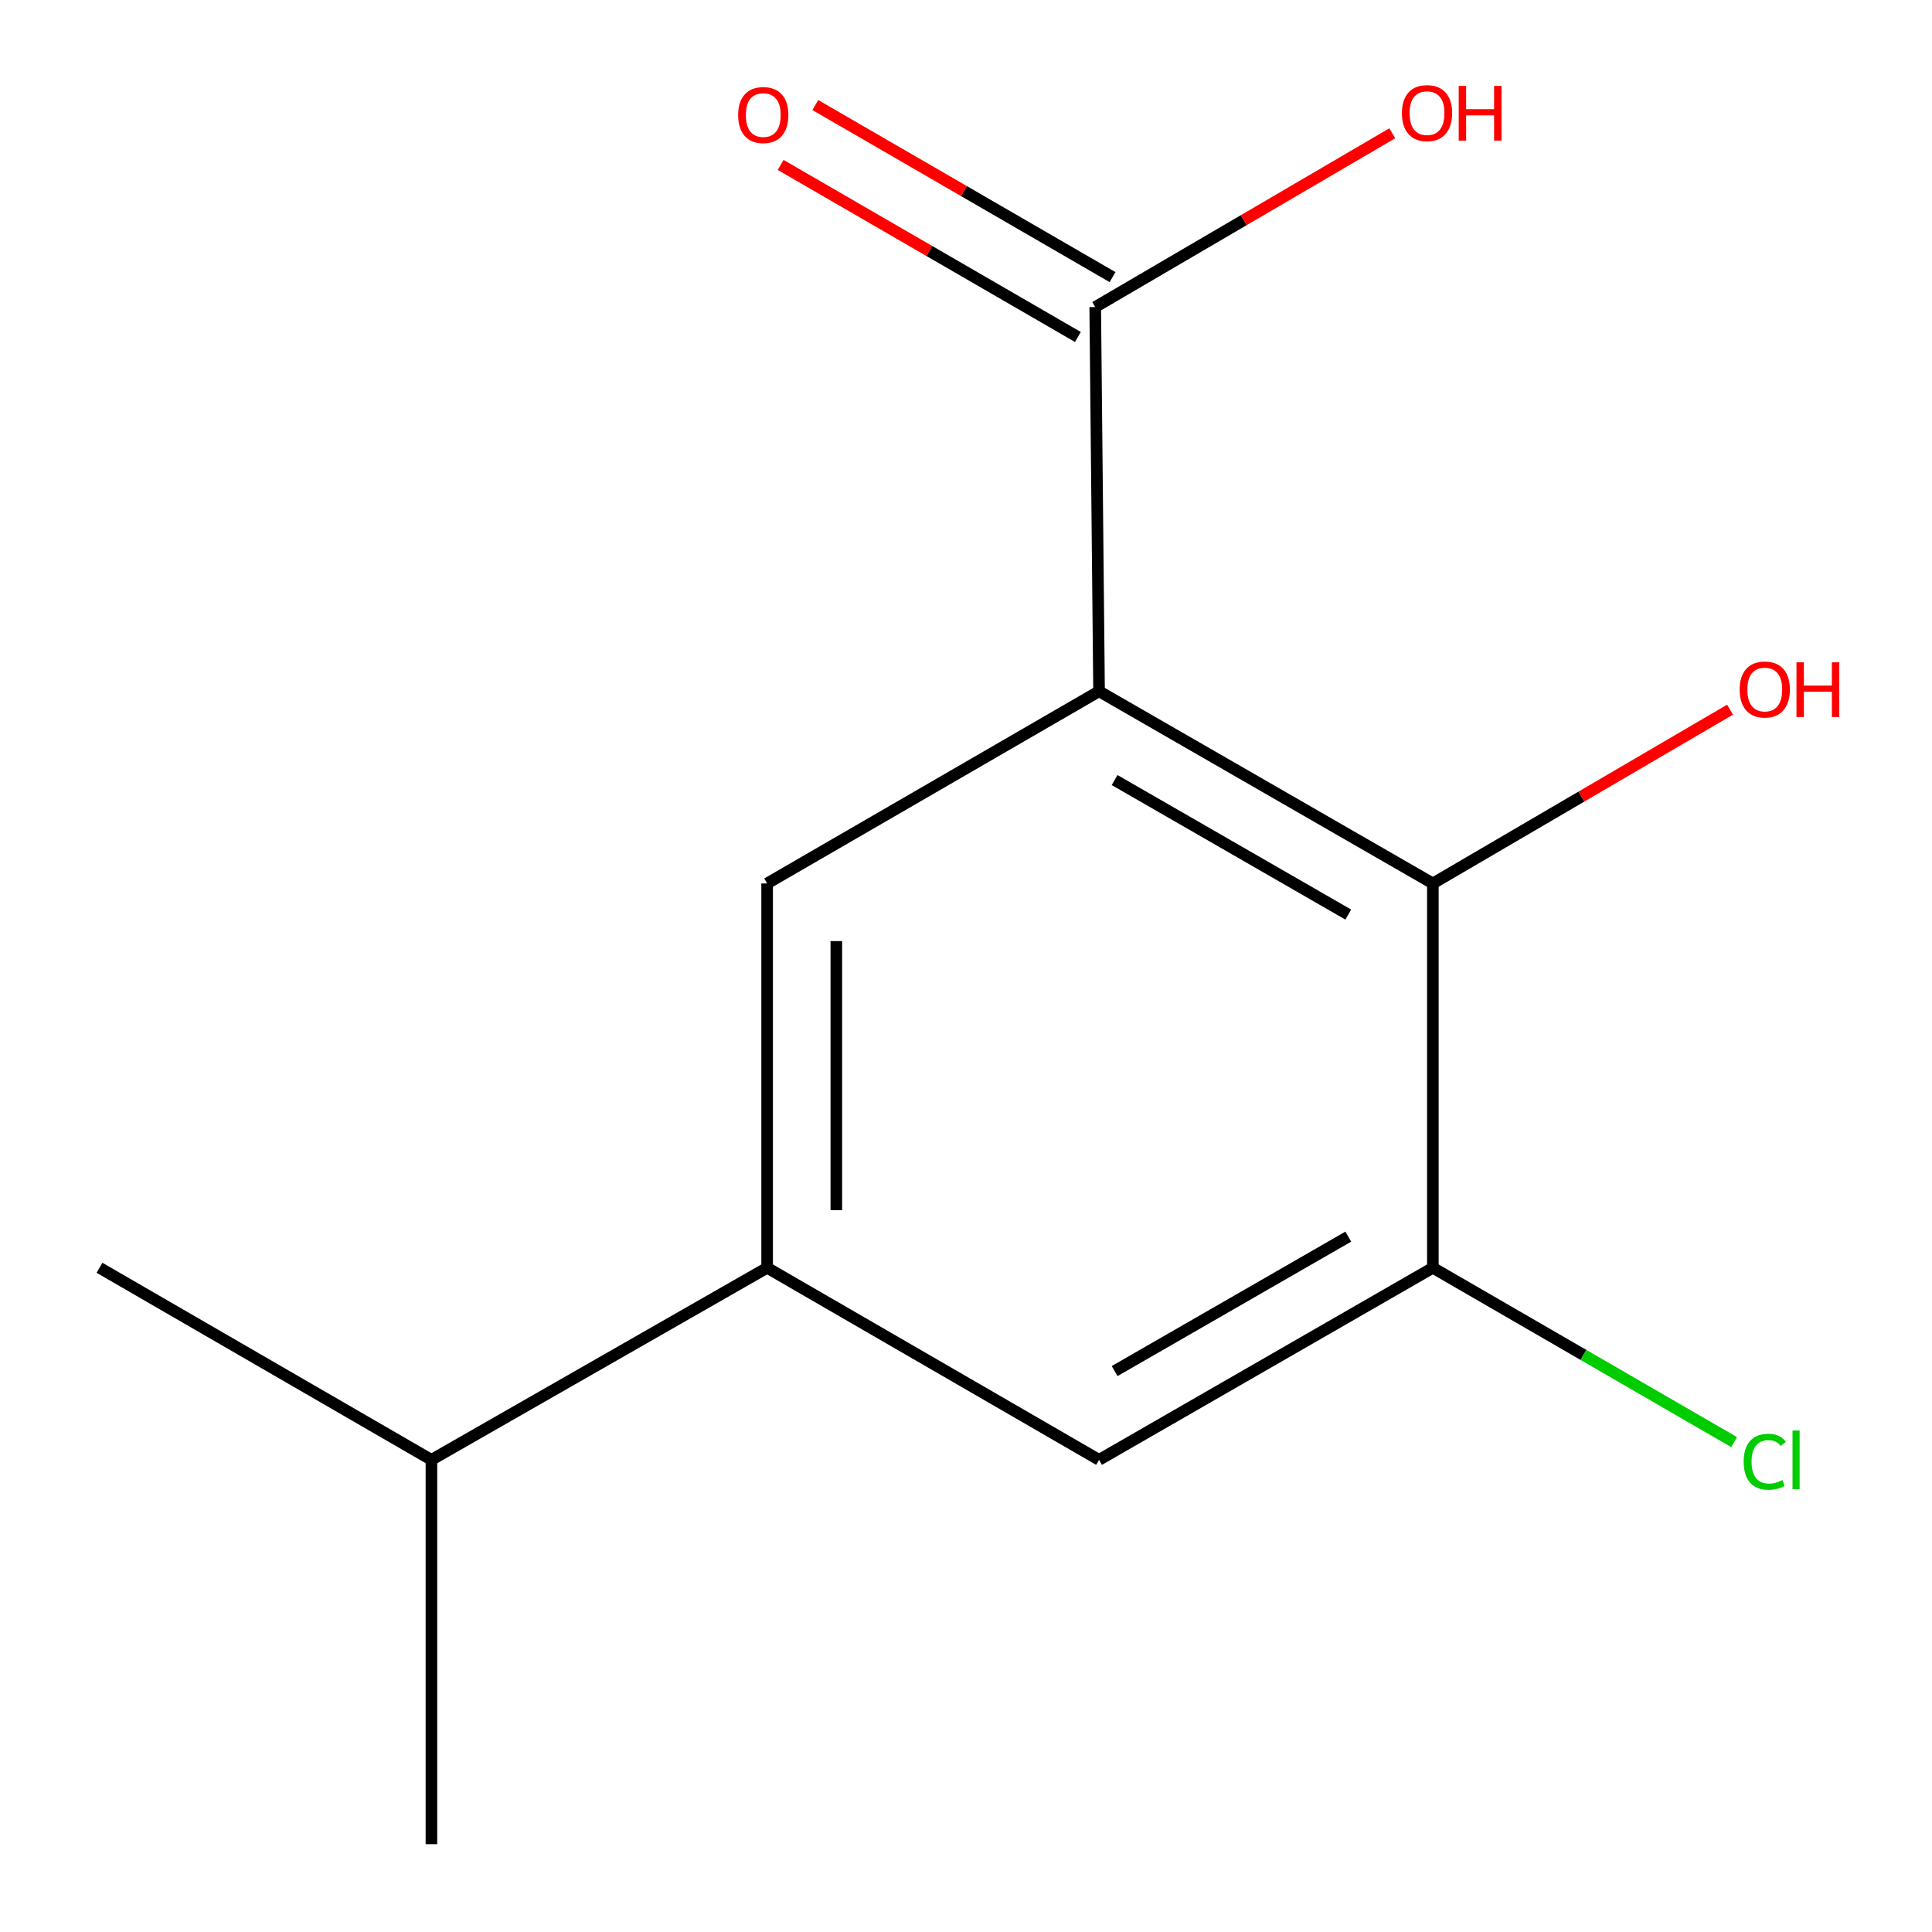 <?xml version='1.0' encoding='iso-8859-1'?>
<svg version='1.1' baseProfile='full'
              xmlns='http://www.w3.org/2000/svg'
                      xmlns:rdkit='http://www.rdkit.org/xml'
                      xmlns:xlink='http://www.w3.org/1999/xlink'
                  xml:space='preserve'
width='1000px' height='1000px' viewBox='0 0 1000 1000'>
<!-- END OF HEADER -->
<rect style='opacity:1.0;fill:#FFFFFF;stroke:none' width='1000' height='1000' x='0' y='0'> </rect>
<path class='bond-0' d='M 568.873,357.805 L 741.647,457.272' style='fill:none;fill-rule:evenodd;stroke:#000000;stroke-width:6px;stroke-linecap:butt;stroke-linejoin:miter;stroke-opacity:1' />
<path class='bond-0' d='M 576.923,403.758 L 697.865,473.384' style='fill:none;fill-rule:evenodd;stroke:#000000;stroke-width:6px;stroke-linecap:butt;stroke-linejoin:miter;stroke-opacity:1' />
<path class='bond-1' d='M 568.873,357.805 L 397.074,457.272' style='fill:none;fill-rule:evenodd;stroke:#000000;stroke-width:6px;stroke-linecap:butt;stroke-linejoin:miter;stroke-opacity:1' />
<path class='bond-2' d='M 568.873,357.805 L 566.884,158.931' style='fill:none;fill-rule:evenodd;stroke:#000000;stroke-width:6px;stroke-linecap:butt;stroke-linejoin:miter;stroke-opacity:1' />
<path class='bond-3' d='M 741.647,457.272 L 741.647,656.205' style='fill:none;fill-rule:evenodd;stroke:#000000;stroke-width:6px;stroke-linecap:butt;stroke-linejoin:miter;stroke-opacity:1' />
<path class='bond-9' d='M 741.647,457.272 L 818.558,412.297' style='fill:none;fill-rule:evenodd;stroke:#000000;stroke-width:6px;stroke-linecap:butt;stroke-linejoin:miter;stroke-opacity:1' />
<path class='bond-9' d='M 818.558,412.297 L 895.47,367.322' style='fill:none;fill-rule:evenodd;stroke:#FF0000;stroke-width:6px;stroke-linecap:butt;stroke-linejoin:miter;stroke-opacity:1' />
<path class='bond-4' d='M 397.074,457.272 L 397.074,656.205' style='fill:none;fill-rule:evenodd;stroke:#000000;stroke-width:6px;stroke-linecap:butt;stroke-linejoin:miter;stroke-opacity:1' />
<path class='bond-4' d='M 432.882,487.112 L 432.882,626.365' style='fill:none;fill-rule:evenodd;stroke:#000000;stroke-width:6px;stroke-linecap:butt;stroke-linejoin:miter;stroke-opacity:1' />
<path class='bond-6' d='M 575.854,143.437 L 498.926,98.903' style='fill:none;fill-rule:evenodd;stroke:#000000;stroke-width:6px;stroke-linecap:butt;stroke-linejoin:miter;stroke-opacity:1' />
<path class='bond-6' d='M 498.926,98.903 L 421.998,54.369' style='fill:none;fill-rule:evenodd;stroke:#FF0000;stroke-width:6px;stroke-linecap:butt;stroke-linejoin:miter;stroke-opacity:1' />
<path class='bond-6' d='M 557.914,174.426 L 480.986,129.893' style='fill:none;fill-rule:evenodd;stroke:#000000;stroke-width:6px;stroke-linecap:butt;stroke-linejoin:miter;stroke-opacity:1' />
<path class='bond-6' d='M 480.986,129.893 L 404.058,85.359' style='fill:none;fill-rule:evenodd;stroke:#FF0000;stroke-width:6px;stroke-linecap:butt;stroke-linejoin:miter;stroke-opacity:1' />
<path class='bond-10' d='M 566.884,158.931 L 643.766,113.958' style='fill:none;fill-rule:evenodd;stroke:#000000;stroke-width:6px;stroke-linecap:butt;stroke-linejoin:miter;stroke-opacity:1' />
<path class='bond-10' d='M 643.766,113.958 L 720.649,68.984' style='fill:none;fill-rule:evenodd;stroke:#FF0000;stroke-width:6px;stroke-linecap:butt;stroke-linejoin:miter;stroke-opacity:1' />
<path class='bond-7' d='M 741.647,656.205 L 819.605,701.314' style='fill:none;fill-rule:evenodd;stroke:#000000;stroke-width:6px;stroke-linecap:butt;stroke-linejoin:miter;stroke-opacity:1' />
<path class='bond-7' d='M 819.605,701.314 L 897.563,746.422' style='fill:none;fill-rule:evenodd;stroke:#00CC00;stroke-width:6px;stroke-linecap:butt;stroke-linejoin:miter;stroke-opacity:1' />
<path class='bond-13' d='M 741.647,656.205 L 568.873,755.612' style='fill:none;fill-rule:evenodd;stroke:#000000;stroke-width:6px;stroke-linecap:butt;stroke-linejoin:miter;stroke-opacity:1' />
<path class='bond-13' d='M 697.873,640.079 L 576.931,709.664' style='fill:none;fill-rule:evenodd;stroke:#000000;stroke-width:6px;stroke-linecap:butt;stroke-linejoin:miter;stroke-opacity:1' />
<path class='bond-5' d='M 397.074,656.205 L 568.873,755.612' style='fill:none;fill-rule:evenodd;stroke:#000000;stroke-width:6px;stroke-linecap:butt;stroke-linejoin:miter;stroke-opacity:1' />
<path class='bond-8' d='M 397.074,656.205 L 223.306,755.612' style='fill:none;fill-rule:evenodd;stroke:#000000;stroke-width:6px;stroke-linecap:butt;stroke-linejoin:miter;stroke-opacity:1' />
<path class='bond-11' d='M 223.306,755.612 L 51.507,656.205' style='fill:none;fill-rule:evenodd;stroke:#000000;stroke-width:6px;stroke-linecap:butt;stroke-linejoin:miter;stroke-opacity:1' />
<path class='bond-12' d='M 223.306,755.612 L 223.306,954.545' style='fill:none;fill-rule:evenodd;stroke:#000000;stroke-width:6px;stroke-linecap:butt;stroke-linejoin:miter;stroke-opacity:1' />
<path  class='atom-7' d='M 382.065 59.545
Q 382.065 52.745, 385.425 48.945
Q 388.785 45.145, 395.065 45.145
Q 401.345 45.145, 404.705 48.945
Q 408.065 52.745, 408.065 59.545
Q 408.065 66.425, 404.665 70.345
Q 401.265 74.225, 395.065 74.225
Q 388.825 74.225, 385.425 70.345
Q 382.065 66.465, 382.065 59.545
M 395.065 71.025
Q 399.385 71.025, 401.705 68.145
Q 404.065 65.225, 404.065 59.545
Q 404.065 53.985, 401.705 51.185
Q 399.385 48.345, 395.065 48.345
Q 390.745 48.345, 388.385 51.145
Q 386.065 53.945, 386.065 59.545
Q 386.065 65.265, 388.385 68.145
Q 390.745 71.025, 395.065 71.025
' fill='#FF0000'/>
<path  class='atom-8' d='M 902.525 756.592
Q 902.525 749.552, 905.805 745.872
Q 909.125 742.152, 915.405 742.152
Q 921.245 742.152, 924.365 746.272
L 921.725 748.432
Q 919.445 745.432, 915.405 745.432
Q 911.125 745.432, 908.845 748.312
Q 906.605 751.152, 906.605 756.592
Q 906.605 762.192, 908.925 765.072
Q 911.285 767.952, 915.845 767.952
Q 918.965 767.952, 922.605 766.072
L 923.725 769.072
Q 922.245 770.032, 920.005 770.592
Q 917.765 771.152, 915.285 771.152
Q 909.125 771.152, 905.805 767.392
Q 902.525 763.632, 902.525 756.592
' fill='#00CC00'/>
<path  class='atom-8' d='M 927.805 740.432
L 931.485 740.432
L 931.485 770.792
L 927.805 770.792
L 927.805 740.432
' fill='#00CC00'/>
<path  class='atom-10' d='M 900.445 356.89
Q 900.445 350.09, 903.805 346.29
Q 907.165 342.49, 913.445 342.49
Q 919.725 342.49, 923.085 346.29
Q 926.445 350.09, 926.445 356.89
Q 926.445 363.77, 923.045 367.69
Q 919.645 371.57, 913.445 371.57
Q 907.205 371.57, 903.805 367.69
Q 900.445 363.81, 900.445 356.89
M 913.445 368.37
Q 917.765 368.37, 920.085 365.49
Q 922.445 362.57, 922.445 356.89
Q 922.445 351.33, 920.085 348.53
Q 917.765 345.69, 913.445 345.69
Q 909.125 345.69, 906.765 348.49
Q 904.445 351.29, 904.445 356.89
Q 904.445 362.61, 906.765 365.49
Q 909.125 368.37, 913.445 368.37
' fill='#FF0000'/>
<path  class='atom-10' d='M 929.845 342.81
L 933.685 342.81
L 933.685 354.85
L 948.165 354.85
L 948.165 342.81
L 952.005 342.81
L 952.005 371.13
L 948.165 371.13
L 948.165 358.05
L 933.685 358.05
L 933.685 371.13
L 929.845 371.13
L 929.845 342.81
' fill='#FF0000'/>
<path  class='atom-11' d='M 725.623 58.55
Q 725.623 51.75, 728.983 47.95
Q 732.343 44.15, 738.623 44.15
Q 744.903 44.15, 748.263 47.95
Q 751.623 51.75, 751.623 58.55
Q 751.623 65.43, 748.223 69.35
Q 744.823 73.23, 738.623 73.23
Q 732.383 73.23, 728.983 69.35
Q 725.623 65.47, 725.623 58.55
M 738.623 70.03
Q 742.943 70.03, 745.263 67.15
Q 747.623 64.23, 747.623 58.55
Q 747.623 52.99, 745.263 50.19
Q 742.943 47.35, 738.623 47.35
Q 734.303 47.35, 731.943 50.15
Q 729.623 52.95, 729.623 58.55
Q 729.623 64.27, 731.943 67.15
Q 734.303 70.03, 738.623 70.03
' fill='#FF0000'/>
<path  class='atom-11' d='M 755.023 44.47
L 758.863 44.47
L 758.863 56.51
L 773.343 56.51
L 773.343 44.47
L 777.183 44.47
L 777.183 72.79
L 773.343 72.79
L 773.343 59.71
L 758.863 59.71
L 758.863 72.79
L 755.023 72.79
L 755.023 44.47
' fill='#FF0000'/>
</svg>
